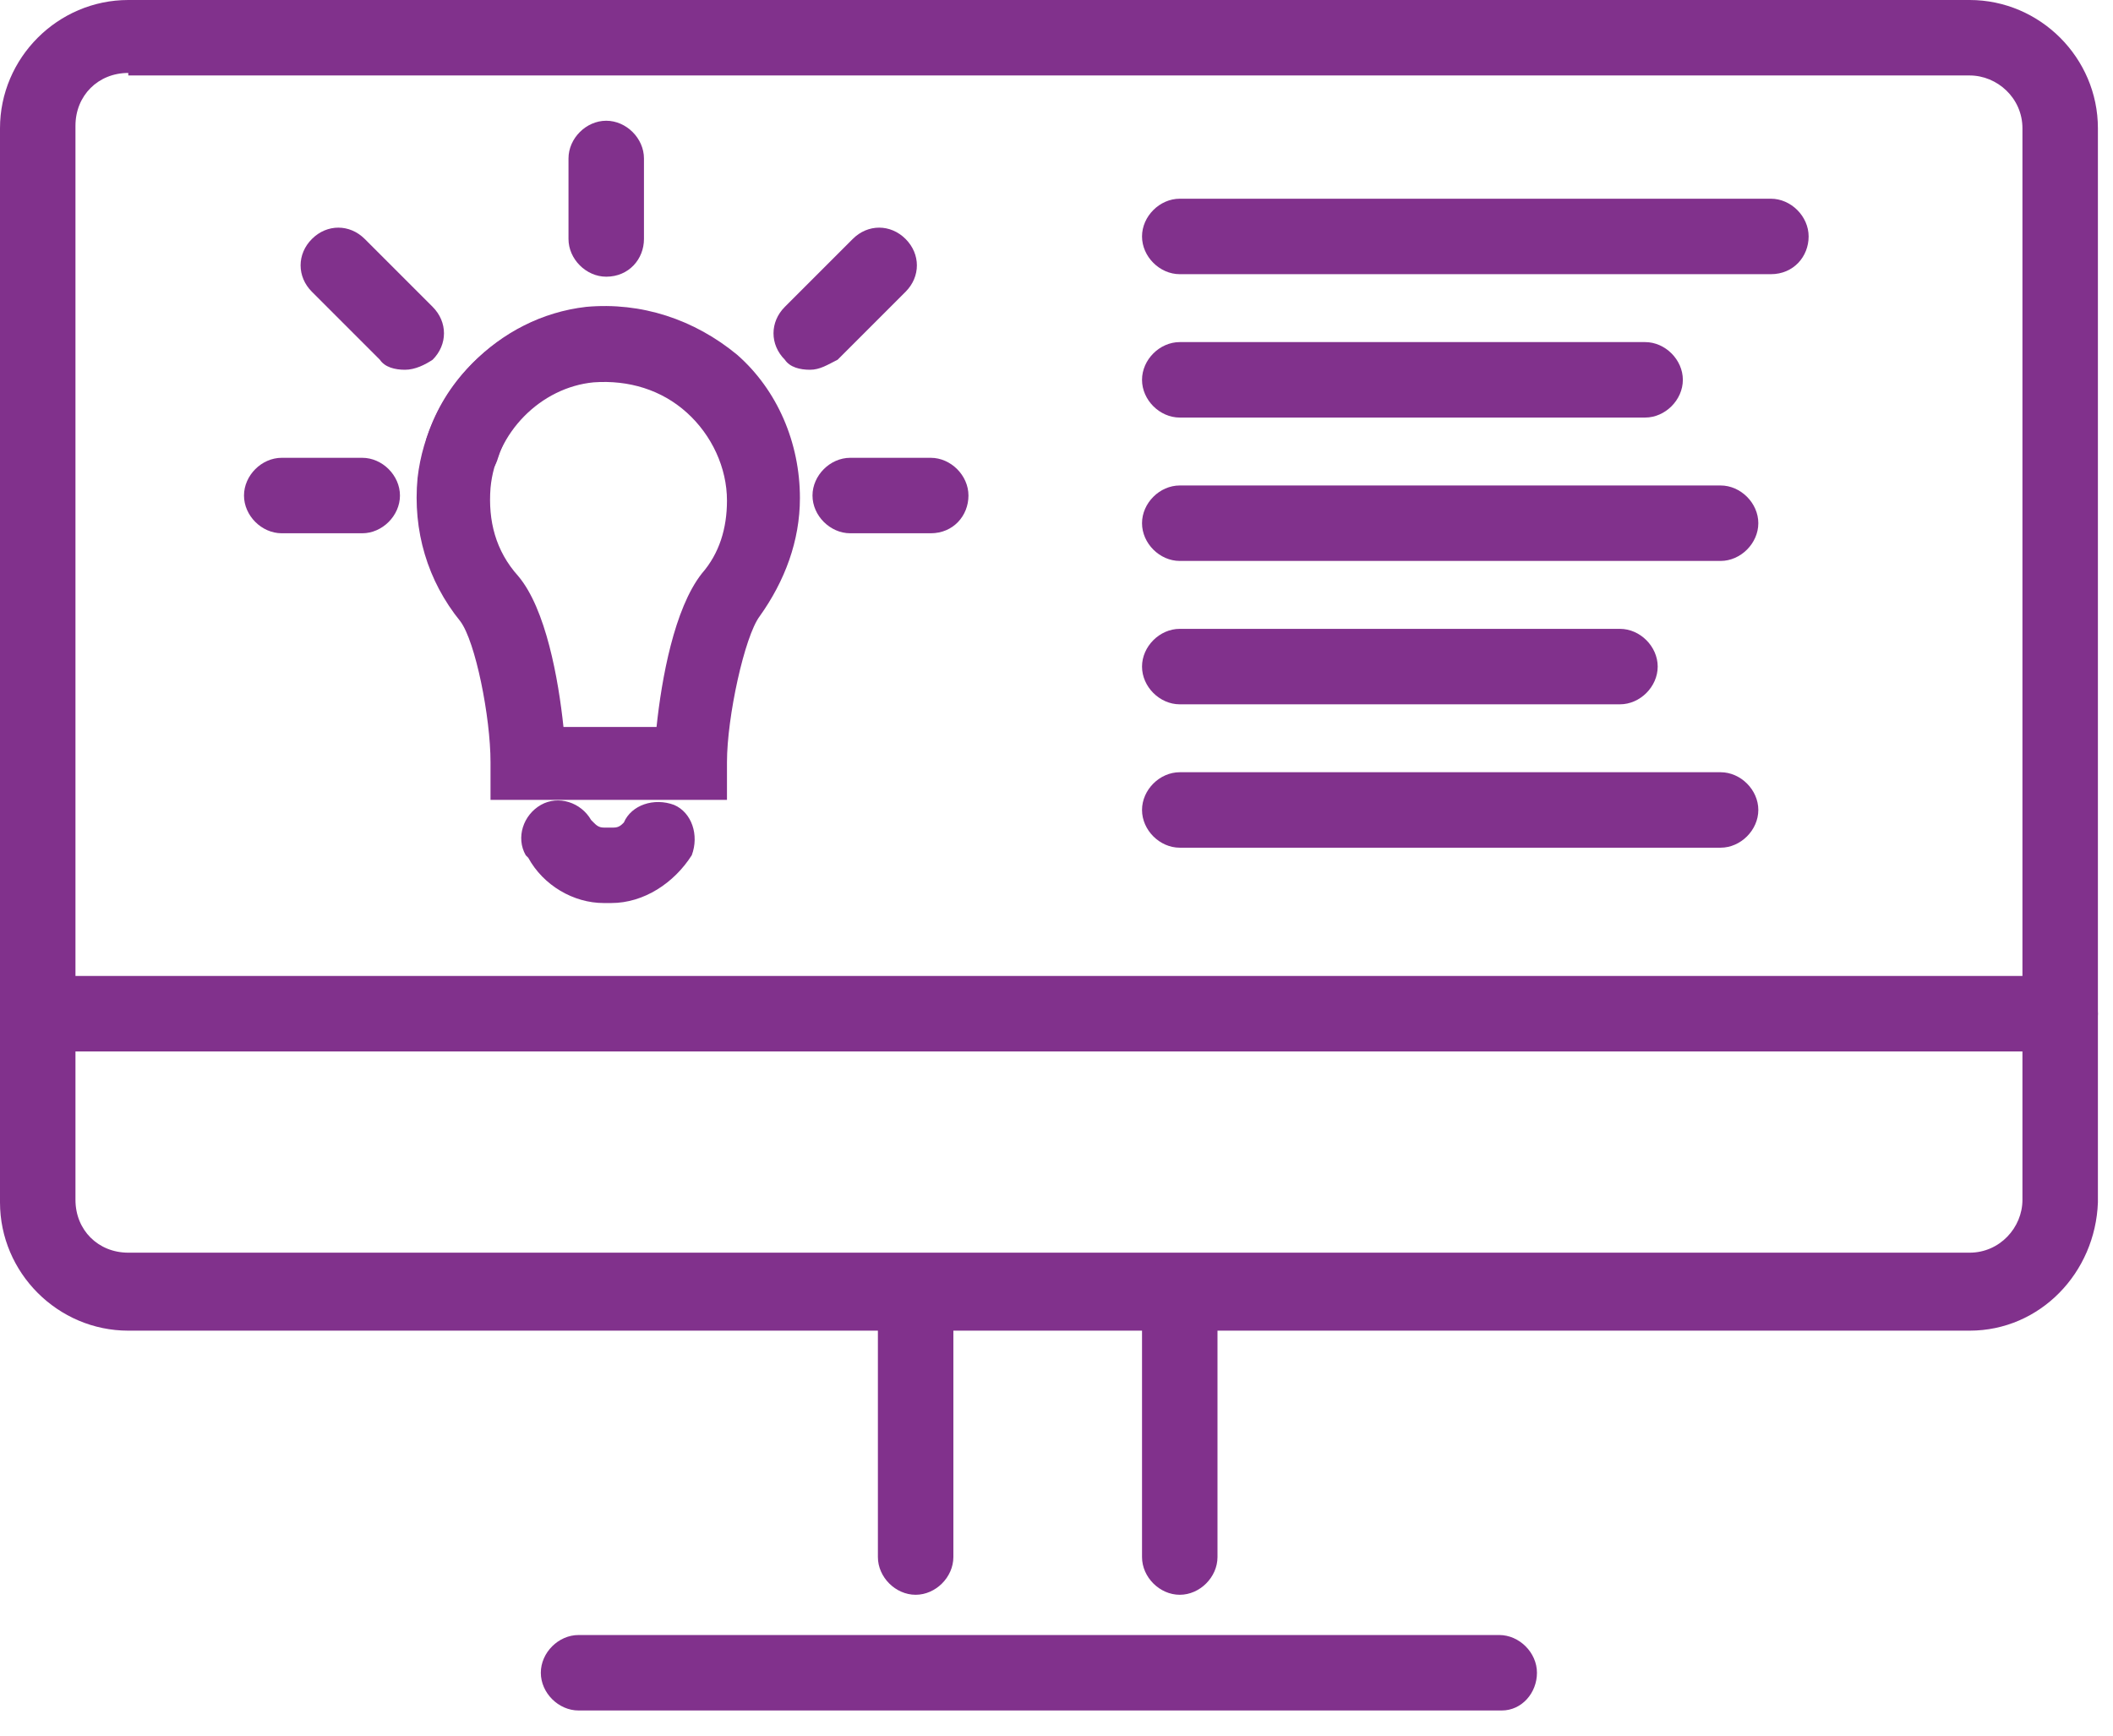 <?xml version="1.0" encoding="utf-8"?>
<!-- Generator: Adobe Illustrator 19.2.0, SVG Export Plug-In . SVG Version: 6.00 Build 0)  -->
<svg version="1.1" id="Calque_1" xmlns="http://www.w3.org/2000/svg" xmlns:xlink="http://www.w3.org/1999/xlink" x="0px" y="0px"
	 width="84px" height="69px" viewBox="0 0 84 69" style="enable-background:new 0 0 84 69;" xml:space="preserve">
<style type="text/css">
	.st0{fill:#81318C;}
</style>
<title>eer-icon-ressources</title>
<desc>Created with Sketch.</desc>
<g id="Desktop">
	<g id="EER_SiteWeb_Activités_Articles_D_v04" transform="translate(-37, -4764)">
		<g id="Ressources" transform="translate(35, 4765)">
			<g id="eer-icon-ressources" transform="translate(3, 0)">
				<g id="Stroke-1">
					<path class="st0" d="M77.3,51.9H4.1c-2.8,0-5.1-2.3-5.1-5.1V4.1C-1,1.3,1.3-1,4.1-1h73.2c2.8,0,5.1,2.3,5.1,5.1v42.7
						C82.3,49.6,80.1,51.9,77.3,51.9z M4.1,1.9c-1.2,0-2.1,0.9-2.1,2.1v42.7c0,1.2,0.9,2.1,2.1,2.1h73.2c1.2,0,2.1-1,2.1-2.1V4.1
						c0-1.2-1-2.1-2.1-2.1H4.1z"/>
				</g>
				<g id="Stroke-3">
					<path class="st0" d="M35.4,62.4c-0.8,0-1.5-0.7-1.5-1.5V50.4c0-0.8,0.7-1.5,1.5-1.5s1.5,0.7,1.5,1.5v10.5
						C36.9,61.7,36.2,62.4,35.4,62.4z"/>
				</g>
				<g id="Stroke-5">
					<path class="st0" d="M45.9,62.4c-0.8,0-1.5-0.7-1.5-1.5V50.4c0-0.8,0.7-1.5,1.5-1.5s1.5,0.7,1.5,1.5v10.5
						C47.4,61.7,46.7,62.4,45.9,62.4z"/>
				</g>
				<g id="Stroke-7">
					<path class="st0" d="M58.7,67H22c-0.8,0-1.5-0.7-1.5-1.5s0.7-1.5,1.5-1.5h36.6c0.8,0,1.5,0.7,1.5,1.5S59.5,67,58.7,67z"/>
				</g>
				<g id="Stroke-9">
					<path class="st0" d="M80.9,40.8H0.6c-0.8,0-1.5-0.7-1.5-1.5s0.7-1.5,1.5-1.5h80.3c0.8,0,1.5,0.7,1.5,1.5S81.7,40.8,80.9,40.8z"
						/>
				</g>
				<g id="Stroke-11">
					<path class="st0" d="M69.4,9.9H45.9c-0.8,0-1.5-0.7-1.5-1.5s0.7-1.5,1.5-1.5h23.5c0.8,0,1.5,0.7,1.5,1.5S70.3,9.9,69.4,9.9z"/>
				</g>
				<g id="Stroke-13">
					<path class="st0" d="M64.4,15.6H45.9c-0.8,0-1.5-0.7-1.5-1.5s0.7-1.5,1.5-1.5h18.5c0.8,0,1.5,0.7,1.5,1.5S65.2,15.6,64.4,15.6z
						"/>
				</g>
				<g id="Stroke-15">
					<path class="st0" d="M67.4,21.3H45.9c-0.8,0-1.5-0.7-1.5-1.5s0.7-1.5,1.5-1.5h21.5c0.8,0,1.5,0.7,1.5,1.5S68.2,21.3,67.4,21.3z
						"/>
				</g>
				<g id="Stroke-17">
					<path class="st0" d="M63.4,27H45.9c-0.8,0-1.5-0.7-1.5-1.5s0.7-1.5,1.5-1.5h17.5c0.8,0,1.5,0.7,1.5,1.5S64.2,27,63.4,27z"/>
				</g>
				<g id="Stroke-19">
					<path class="st0" d="M67.4,32.7H45.9c-0.8,0-1.5-0.7-1.5-1.5s0.7-1.5,1.5-1.5h21.5c0.8,0,1.5,0.7,1.5,1.5S68.2,32.7,67.4,32.7z
						"/>
				</g>
				<g id="Stroke-21">
					<path class="st0" d="M23.1,10c-0.8,0-1.5-0.7-1.5-1.5V5.3c0-0.8,0.7-1.5,1.5-1.5s1.5,0.7,1.5,1.5v3.2C24.6,9.3,24,10,23.1,10z"
						/>
				</g>
				<g id="Stroke-23">
					<path class="st0" d="M15.1,13.7c-0.4,0-0.8-0.1-1-0.4l-2.7-2.7c-0.6-0.6-0.6-1.5,0-2.1c0.6-0.6,1.5-0.6,2.1,0l2.7,2.7
						c0.6,0.6,0.6,1.5,0,2.1C15.9,13.5,15.5,13.7,15.1,13.7z"/>
				</g>
				<g id="Stroke-25">
					<path class="st0" d="M13.4,20.2h-3.2c-0.8,0-1.5-0.7-1.5-1.5s0.7-1.5,1.5-1.5h3.2c0.8,0,1.5,0.7,1.5,1.5S14.2,20.2,13.4,20.2z"
						/>
				</g>
				<g id="Stroke-27">
					<path class="st0" d="M31.2,13.7c-0.4,0-0.8-0.1-1-0.4c-0.6-0.6-0.6-1.5,0-2.1l2.7-2.7c0.6-0.6,1.5-0.6,2.1,0
						c0.6,0.6,0.6,1.5,0,2.1l-2.7,2.7C31.9,13.5,31.6,13.7,31.2,13.7z"/>
				</g>
				<g id="Stroke-29">
					<path class="st0" d="M36,20.2h-3.2c-0.8,0-1.5-0.7-1.5-1.5s0.7-1.5,1.5-1.5H36c0.8,0,1.5,0.7,1.5,1.5S36.9,20.2,36,20.2z"/>
				</g>
				<g id="Stroke-31">
					<path class="st0" d="M27.9,30.8h-9.4v-1.5c0-1.8-0.6-4.8-1.2-5.6c-1.3-1.6-1.9-3.6-1.7-5.7c0.4-3.5,3.2-6.4,6.7-6.8
						c2.2-0.2,4.3,0.5,6,1.9c1.6,1.4,2.5,3.5,2.5,5.7c0,1.7-0.6,3.3-1.6,4.7c-0.6,0.8-1.3,4-1.3,5.8V30.8z M21.4,27.9h3.7
						c0.2-1.9,0.7-4.7,1.8-6.1c0.7-0.8,1-1.8,1-2.9c0-1.3-0.6-2.6-1.6-3.5c-1-0.9-2.3-1.3-3.7-1.2c-2.1,0.2-3.9,2-4.1,4.2
						c-0.1,1.3,0.2,2.5,1.1,3.5C20.7,23.2,21.2,26,21.4,27.9z"/>
				</g>
				<g id="Stroke-33">
					<path class="st0" d="M17.4,18.3c-0.2,0-0.3,0-0.5-0.1c-0.8-0.3-1.2-1.1-0.9-1.9c0.7-2.1,2.3-3.7,4.4-4.6
						c0.8-0.3,1.6,0.1,1.9,0.8s-0.1,1.6-0.8,1.9c-1.3,0.5-2.3,1.5-2.7,2.8C18.6,17.9,18,18.3,17.4,18.3z"/>
				</g>
				<g id="Stroke-35">
					<path class="st0" d="M23.3,34.9H23c-1.2,0-2.4-0.7-3-1.8L19.9,33c-0.4-0.7-0.1-1.6,0.6-2c0.7-0.4,1.6-0.1,2,0.6l0.1,0.1
						c0.1,0.1,0.2,0.2,0.4,0.2h0.4c0.2,0,0.3-0.1,0.4-0.2c0.3-0.7,1.2-1,2-0.7c0.7,0.3,1,1.2,0.7,2C25.8,34.1,24.6,34.9,23.3,34.9z"
						/>
				</g>
			</g>
		</g>
	</g>
</g>
</svg>
